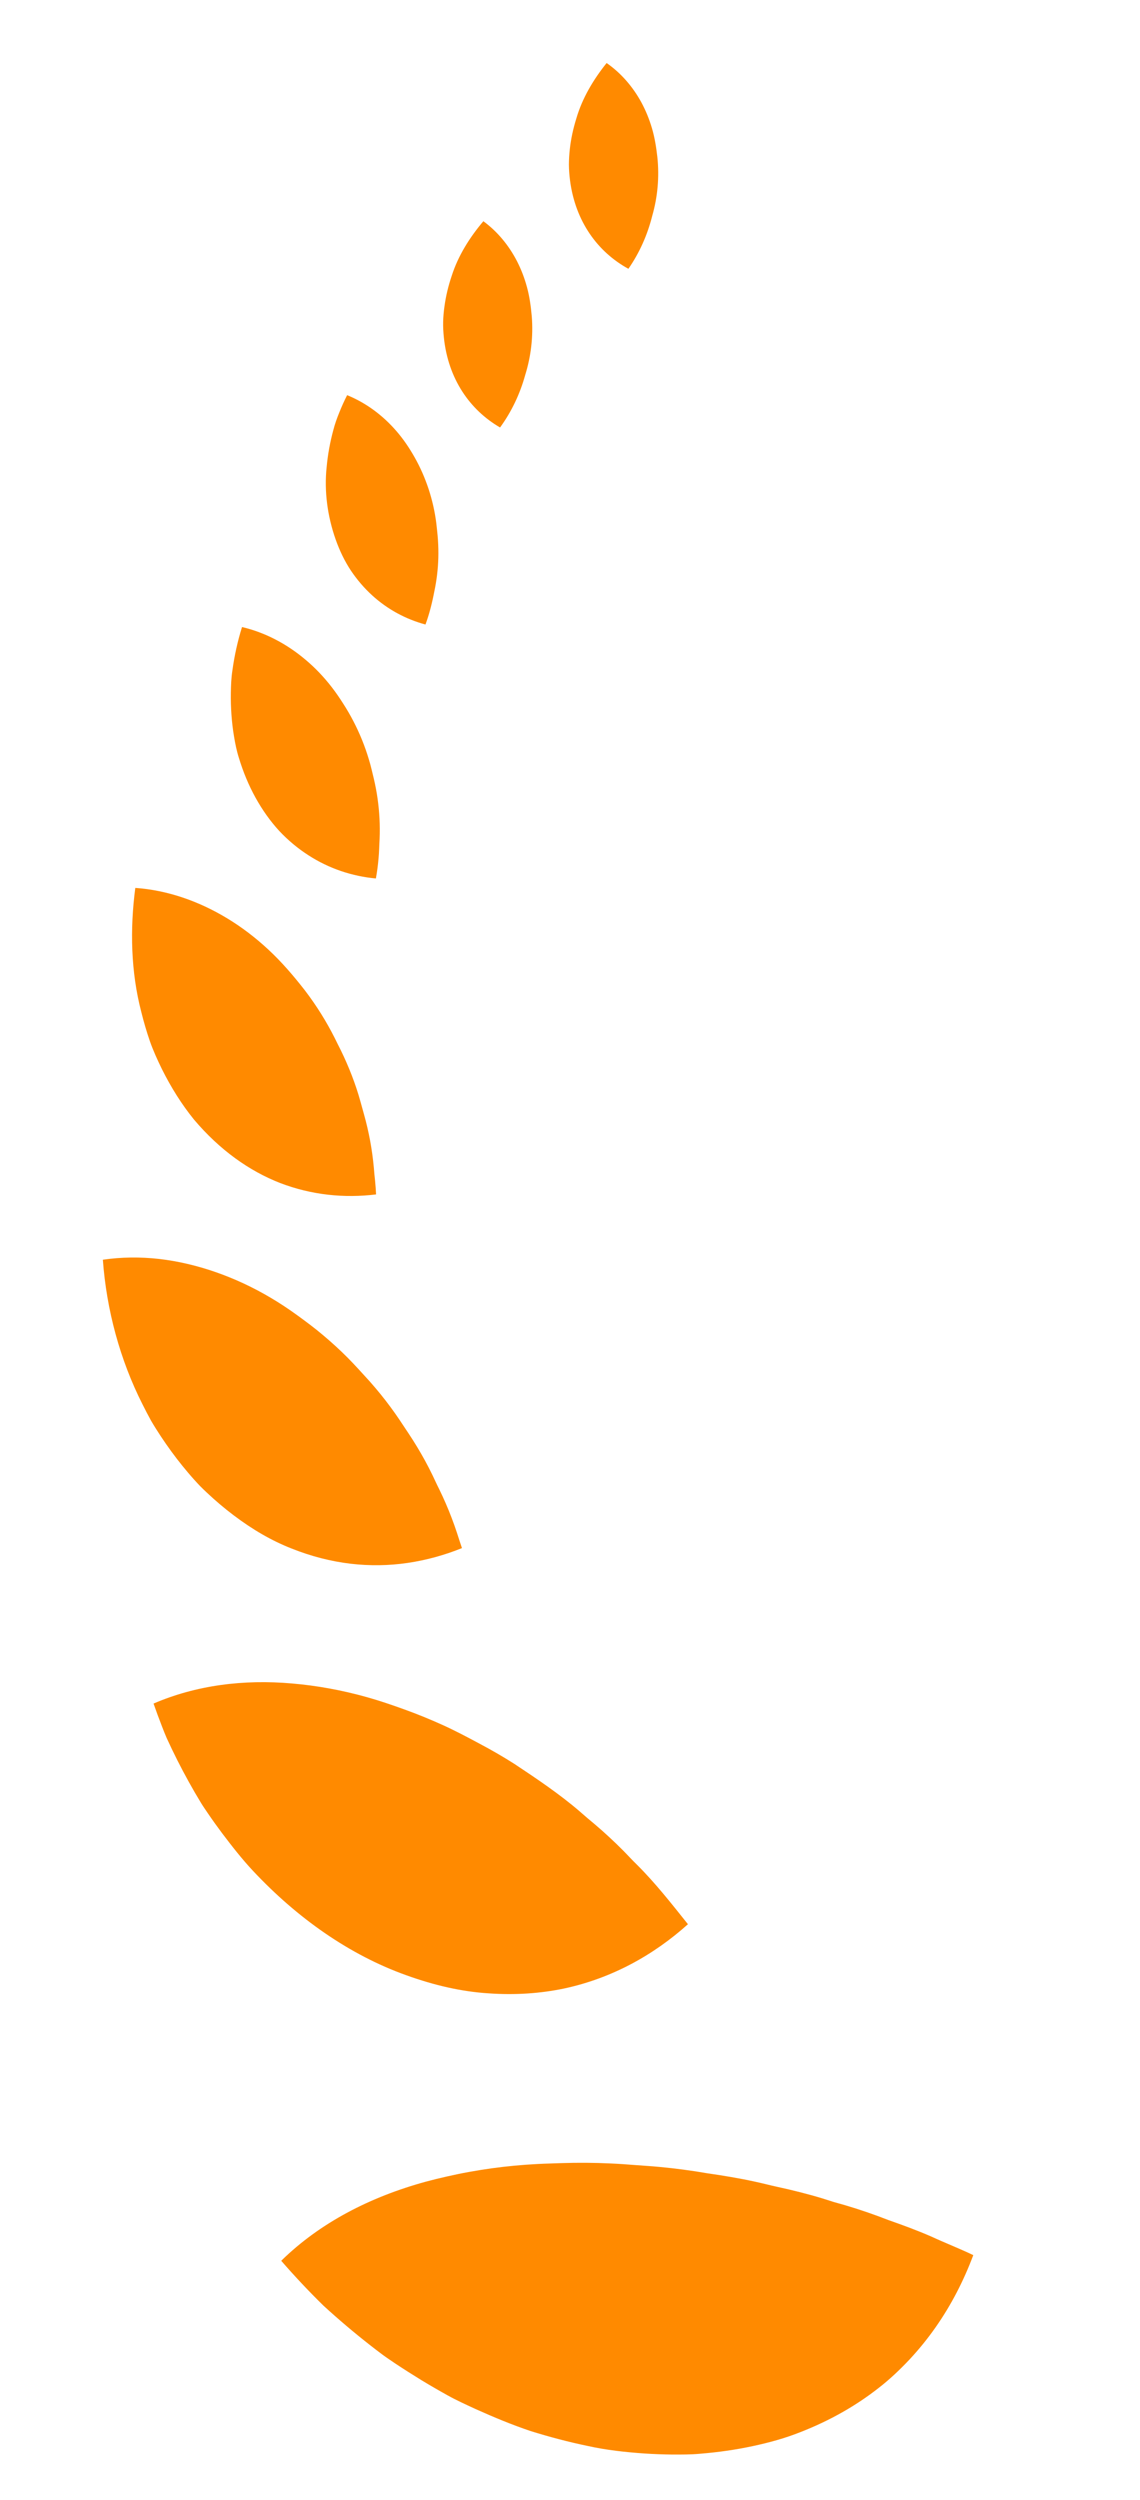 <svg width="26" height="57" viewBox="0 0 26 57" fill="none" xmlns="http://www.w3.org/2000/svg">
<path d="M9.713 49.744C9.873 49.701 10.034 49.661 10.197 49.625C10.361 49.588 10.53 49.552 10.7 49.522C11.039 49.46 11.385 49.412 11.737 49.379C11.912 49.363 12.089 49.35 12.267 49.341C12.446 49.331 12.622 49.329 12.808 49.321C13.177 49.309 13.549 49.311 13.924 49.329C14.112 49.337 14.298 49.35 14.482 49.365C14.668 49.379 14.857 49.39 15.042 49.408C15.413 49.443 15.776 49.491 16.132 49.553C16.495 49.605 16.855 49.665 17.205 49.741C17.381 49.778 17.551 49.824 17.727 49.862C17.903 49.9 18.077 49.941 18.25 49.985C18.422 50.029 18.593 50.076 18.761 50.127L19.012 50.207L19.268 50.279C19.607 50.379 19.938 50.493 20.263 50.62C20.593 50.736 20.922 50.856 21.241 50.996C21.558 51.142 21.883 51.269 22.198 51.419C21.981 51.997 21.699 52.55 21.34 53.062C21.161 53.318 20.963 53.563 20.745 53.797C20.527 54.029 20.287 54.257 20.031 54.454C19.519 54.855 18.922 55.196 18.239 55.461C17.895 55.597 17.541 55.694 17.162 55.775C16.783 55.856 16.384 55.914 15.963 55.948C15.751 55.968 15.546 55.966 15.335 55.966C15.124 55.964 14.912 55.956 14.697 55.942C14.269 55.912 13.828 55.865 13.403 55.77C12.973 55.681 12.54 55.567 12.106 55.432C11.679 55.289 11.259 55.114 10.839 54.925C10.63 54.828 10.416 54.732 10.215 54.62C10.013 54.508 9.812 54.392 9.613 54.271C9.414 54.149 9.217 54.024 9.021 53.894C8.924 53.828 8.825 53.763 8.731 53.694C8.637 53.624 8.544 53.553 8.452 53.481C8.083 53.193 7.723 52.888 7.376 52.57C7.041 52.242 6.72 51.9 6.414 51.548C7.295 50.683 8.44 50.092 9.713 49.744L9.713 49.744Z" fill="#FF8A00"/>
<path d="M8.369 38.697C8.656 38.777 8.935 38.873 9.226 38.978C9.517 39.083 9.807 39.201 10.096 39.332C10.386 39.463 10.658 39.608 10.934 39.756C11.212 39.903 11.482 40.059 11.74 40.224C12.248 40.561 12.761 40.907 13.216 41.297L13.385 41.444L13.559 41.59C13.674 41.687 13.786 41.787 13.896 41.889C14.006 41.99 14.113 42.094 14.218 42.2C14.323 42.306 14.422 42.416 14.53 42.52C14.953 42.942 15.319 43.41 15.69 43.874C14.907 44.577 13.957 45.106 12.865 45.34C12.325 45.453 11.749 45.493 11.141 45.45C10.527 45.411 9.909 45.269 9.262 45.036C7.967 44.572 6.778 43.733 5.77 42.657C5.519 42.389 5.293 42.099 5.068 41.802C4.957 41.654 4.848 41.502 4.743 41.348C4.691 41.27 4.636 41.193 4.588 41.114L4.445 40.874C4.258 40.551 4.082 40.22 3.92 39.882L3.801 39.628C3.763 39.542 3.73 39.455 3.696 39.368C3.628 39.194 3.563 39.019 3.502 38.843C4.471 38.425 5.552 38.287 6.663 38.385C7.226 38.433 7.799 38.537 8.369 38.697L8.369 38.697Z" fill="#FF8A00"/>
<path d="M4.27 28.817C4.484 28.867 4.701 28.929 4.915 29.004C5.344 29.153 5.767 29.349 6.175 29.591C6.38 29.712 6.581 29.845 6.778 29.988C6.975 30.131 7.18 30.283 7.374 30.448C7.569 30.612 7.755 30.782 7.931 30.959C8.106 31.136 8.269 31.319 8.438 31.504C8.603 31.691 8.759 31.882 8.904 32.079C8.977 32.177 9.047 32.277 9.115 32.378C9.183 32.478 9.248 32.581 9.317 32.682C9.453 32.886 9.578 33.093 9.694 33.305C9.752 33.411 9.807 33.519 9.86 33.627C9.912 33.735 9.961 33.845 10.016 33.953C10.122 34.17 10.218 34.391 10.303 34.615C10.346 34.728 10.386 34.841 10.424 34.956L10.479 35.127L10.536 35.298C10.14 35.458 9.726 35.573 9.298 35.636C8.87 35.699 8.436 35.706 7.992 35.654C7.549 35.601 7.099 35.487 6.648 35.307C6.192 35.128 5.759 34.875 5.33 34.551C5.115 34.389 4.909 34.214 4.71 34.026C4.66 33.979 4.61 33.931 4.562 33.882C4.515 33.833 4.469 33.783 4.424 33.733C4.333 33.632 4.245 33.527 4.158 33.42C3.985 33.206 3.822 32.982 3.667 32.748C3.59 32.63 3.514 32.512 3.443 32.389C3.376 32.267 3.311 32.143 3.248 32.016C2.737 31.006 2.429 29.867 2.346 28.723C2.769 28.661 3.199 28.657 3.628 28.705C3.842 28.73 4.057 28.767 4.27 28.817L4.27 28.817Z" fill="#FF8A00"/>
<path d="M5.185 20.941C5.515 21.141 5.829 21.38 6.124 21.655C6.42 21.93 6.689 22.241 6.957 22.586C7.22 22.931 7.445 23.293 7.633 23.666L7.702 23.806L7.773 23.947C7.819 24.042 7.864 24.137 7.905 24.233C7.989 24.425 8.064 24.619 8.129 24.815C8.196 25.011 8.245 25.21 8.302 25.409C8.358 25.608 8.404 25.809 8.442 26.011C8.479 26.213 8.507 26.416 8.526 26.621L8.539 26.774L8.555 26.927C8.565 27.03 8.572 27.132 8.577 27.234C7.852 27.323 7.108 27.249 6.389 26.974C5.685 26.699 5.013 26.223 4.424 25.527C4.142 25.179 3.901 24.793 3.695 24.381C3.594 24.174 3.496 23.961 3.419 23.742C3.344 23.524 3.278 23.3 3.222 23.072C2.984 22.16 2.962 21.187 3.086 20.245C3.812 20.297 4.525 20.541 5.185 20.941L5.185 20.941Z" fill="#FF8A00"/>
<path d="M7.567 15.669C7.658 15.787 7.742 15.909 7.824 16.038C7.908 16.168 7.987 16.303 8.06 16.444C8.207 16.727 8.324 17.017 8.412 17.313C8.459 17.461 8.489 17.609 8.527 17.759C8.562 17.91 8.591 18.061 8.612 18.213C8.655 18.516 8.67 18.821 8.658 19.124C8.649 19.275 8.648 19.428 8.633 19.579C8.62 19.73 8.6 19.881 8.573 20.03C8.035 19.98 7.51 19.808 7.036 19.502C6.799 19.35 6.573 19.164 6.367 18.944C6.167 18.726 5.986 18.473 5.828 18.188C5.67 17.902 5.544 17.597 5.448 17.279C5.397 17.119 5.365 16.958 5.338 16.795C5.31 16.631 5.291 16.466 5.279 16.299C5.267 16.132 5.262 15.963 5.265 15.795C5.268 15.626 5.274 15.456 5.3 15.289C5.346 14.953 5.419 14.62 5.52 14.297C6.045 14.421 6.539 14.679 6.97 15.044C7.187 15.226 7.387 15.436 7.567 15.669L7.567 15.669Z" fill="#FF8A00"/>
<path d="M9.951 11.929C9.965 12.059 9.981 12.191 9.989 12.323C9.998 12.454 10 12.586 9.997 12.716C9.99 12.977 9.959 13.236 9.905 13.489C9.856 13.745 9.793 13.997 9.704 14.24C9.258 14.119 8.842 13.898 8.486 13.573C8.309 13.411 8.146 13.223 8.003 13.01C7.862 12.797 7.748 12.562 7.655 12.3C7.472 11.78 7.39 11.208 7.45 10.647C7.476 10.366 7.527 10.083 7.602 9.807C7.637 9.668 7.686 9.533 7.74 9.401C7.793 9.268 7.852 9.138 7.917 9.01C8.344 9.184 8.726 9.465 9.04 9.828C9.198 10.01 9.334 10.21 9.459 10.432C9.585 10.655 9.691 10.896 9.776 11.153C9.86 11.409 9.918 11.669 9.951 11.929L9.951 11.929Z" fill="#FF8A00"/>
<path d="M11.978 8.552C11.859 8.983 11.666 9.389 11.405 9.747C10.718 9.349 10.221 8.642 10.123 7.693C10.111 7.574 10.104 7.455 10.107 7.336C10.11 7.219 10.12 7.102 10.137 6.985C10.169 6.75 10.225 6.517 10.302 6.29C10.449 5.83 10.712 5.413 11.024 5.044C11.344 5.279 11.605 5.593 11.794 5.961C11.888 6.145 11.964 6.343 12.02 6.552C12.077 6.762 12.107 6.977 12.128 7.211C12.165 7.675 12.11 8.128 11.978 8.552L11.978 8.552Z" fill="#FF8A00"/>
<path d="M14.876 4.92C14.767 5.355 14.585 5.765 14.332 6.129C13.636 5.748 13.121 5.054 13 4.108C12.985 3.989 12.976 3.87 12.975 3.751C12.976 3.634 12.983 3.516 12.996 3.399C13.022 3.164 13.073 2.93 13.145 2.7C13.28 2.237 13.533 1.814 13.835 1.437C14.161 1.664 14.43 1.972 14.628 2.335C14.726 2.517 14.807 2.713 14.868 2.92C14.93 3.128 14.965 3.343 14.992 3.577C15.041 4.039 14.998 4.494 14.876 4.92L14.876 4.92Z" fill="#FF8A00"/>
</svg>
